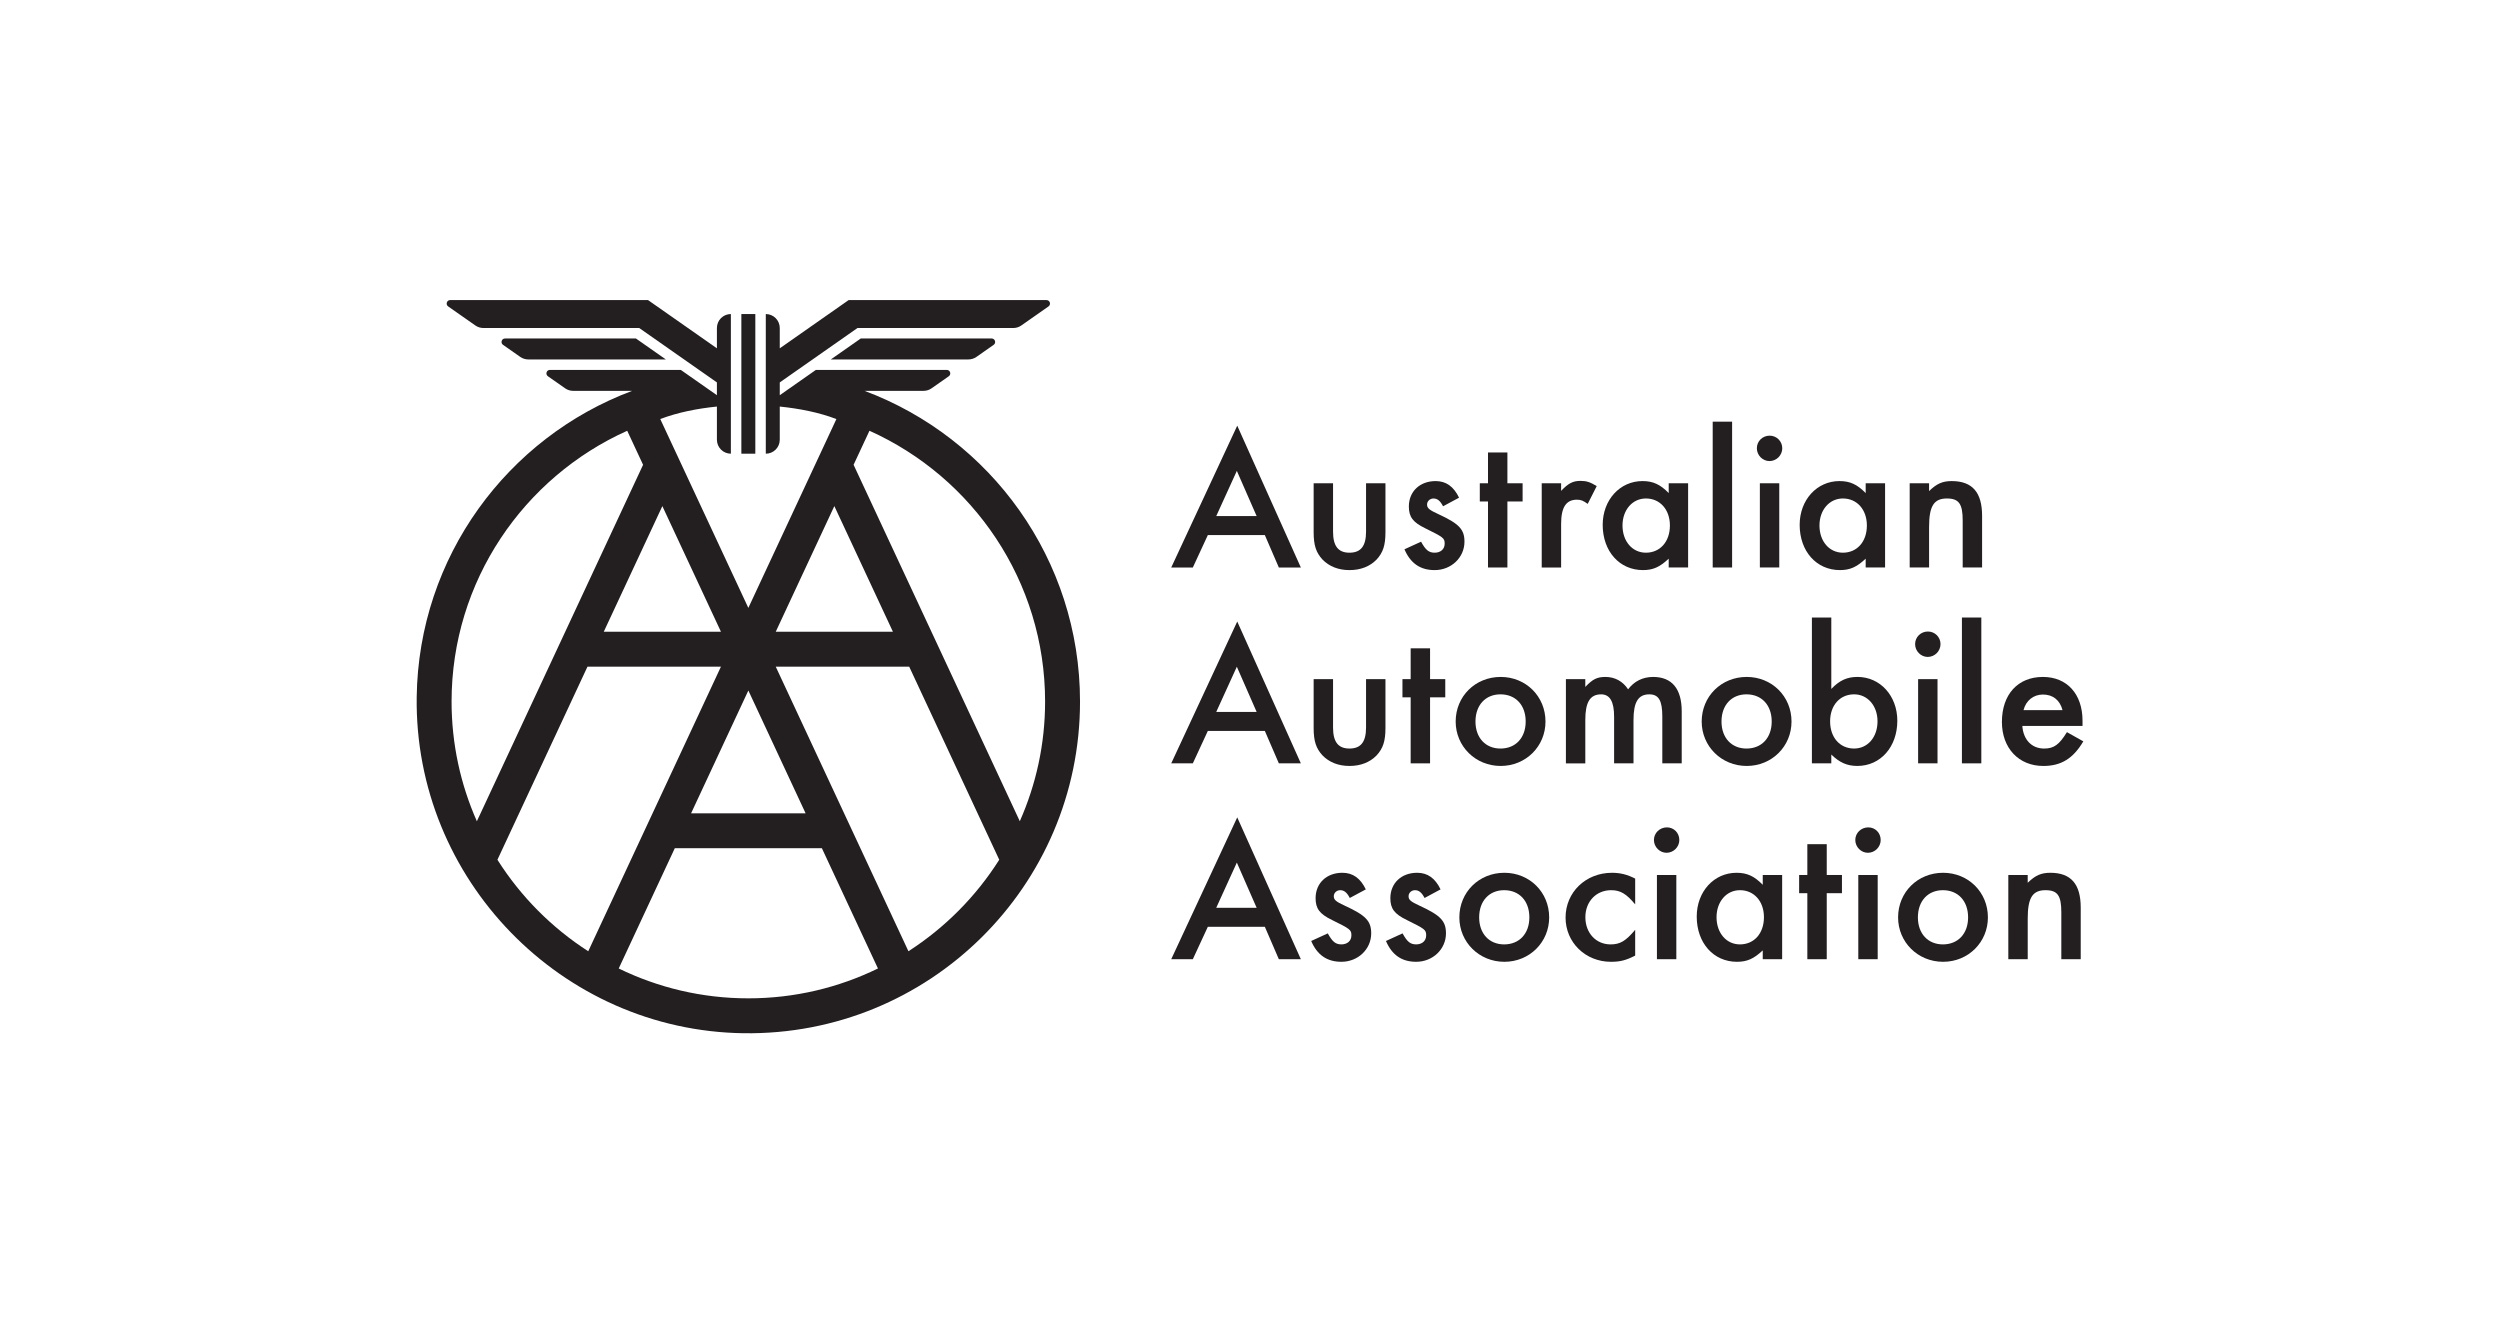 <?xml version="1.0" encoding="UTF-8"?><svg xmlns="http://www.w3.org/2000/svg" viewBox="0 0 360 192"><defs><style>.cls-1{fill:#fff;}.cls-2{fill:#231f20;}</style></defs><g id="Layer_24"><rect class="cls-1" width="360" height="192"/></g><g id="AAA"><g><g><rect class="cls-2" x="106.756" y="45.222" width="2.011" height="20.11"/><path class="cls-2" d="M91.573,48.742h-18.849c-.492,0-.691,.633-.288,.915l2.482,1.738c.338,.237,.741,.364,1.153,.364h19.81l-4.308-3.016Z"/><path class="cls-2" d="M123.949,48.742h18.849c.492,0,.691,.633,.288,.915l-2.482,1.738c-.338,.237-.741,.364-1.153,.364h-19.81l4.308-3.016Z"/><path class="cls-2" d="M98.036,53.266h-18.849c-.492,0-.691,.633-.288,.915l2.482,1.738c.338,.237,.741,.364,1.153,.364h8.494c-17.927,6.707-30.747,23.877-31.023,44.08-.358,26.242,20.833,48.056,47.075,48.422,26.69,.372,48.443-21.152,48.443-47.756,0-20.49-12.904-37.964-31.027-44.745h8.494c.413,0,.815-.127,1.153-.364l2.482-1.738c.403-.282,.203-.915-.288-.915h-18.849l-5.201,3.642v-1.841l11.187-7.833h22.439c.413,0,.815-.127,1.153-.364l3.918-2.744c.403-.282,.203-.915-.288-.915h-28.491l-9.919,6.946v-2.924c0-1.111-.9-2.011-2.011-2.011v20.11c1.111,0,2.011-.9,2.011-2.011v-4.778c2.821,.292,5.572,.821,8.157,1.799l-12.682,27.196-12.682-27.197c2.586-.978,5.337-1.507,8.157-1.799v4.778c0,1.111,.9,2.011,2.011,2.011v-20.11c-1.111,0-2.011,.9-2.011,2.011v2.924l-9.919-6.946h-28.491c-.492,0-.691,.633-.288,.915l3.918,2.744c.338,.237,.741,.364,1.153,.364h22.439l11.187,7.833v1.841l-5.201-3.642Zm22.109,19.612l8.437,18.094h-16.875l8.437-18.094Zm-4.138,44.238h-16.49l8.245-17.682,8.245,17.682Zm-12.191-26.143h-16.875l8.438-18.094,8.438,18.094Zm-35.147,27.287c-2.335-5.275-3.642-11.102-3.642-17.232,0-17.352,10.402-32.311,25.292-38.997l2.285,4.9-23.935,51.329Zm16.037,18.72c-5.26-3.385-9.731-7.888-13.076-13.175l12.966-27.805h19.22l-19.109,40.98Zm41.72,2.481c-5.643,2.752-11.976,4.3-18.665,4.3s-13.022-1.548-18.665-4.3l8.076-17.319h21.178l8.076,17.319Zm17.465-15.657c-3.345,5.287-7.816,9.79-13.076,13.175l-19.109-40.98h19.219l12.966,27.805Zm2.961-5.545l-23.935-51.329,2.285-4.9c14.89,6.686,25.292,21.645,25.292,38.997,0,6.13-1.307,11.957-3.642,17.232Z"/></g><g><path class="cls-2" d="M173.928,77.053l-2.16,4.667h-3.111l9.506-20.423,9.16,20.423h-3.169l-2.016-4.667h-8.209Zm4.177-9.246l-2.967,6.51h5.819l-2.852-6.51Z"/><path class="cls-2" d="M191.959,76.563c0,2.074,.749,3.025,2.362,3.025,1.641,0,2.39-.95,2.39-3.025v-6.971h2.795v7.029c0,1.901-.346,2.938-1.268,3.946-.98,1.008-2.305,1.527-3.917,1.527-1.585,0-2.909-.519-3.889-1.527-.922-1.008-1.267-2.045-1.267-3.946v-7.029h2.794v6.971Z"/><path class="cls-2" d="M207.801,72.905c-.403-.778-.806-1.123-1.382-1.123-.49,0-.922,.374-.922,.864,0,.518,.288,.778,1.613,1.383,2.996,1.383,3.773,2.189,3.773,3.975,0,2.275-1.901,4.09-4.292,4.09-2.074,0-3.485-.979-4.35-2.996l2.391-1.095c.663,1.21,1.123,1.584,1.959,1.584,.864,0,1.44-.519,1.44-1.296,0-.807-.173-.922-2.795-2.218-1.786-.864-2.362-1.642-2.362-3.14,0-2.161,1.584-3.658,3.86-3.658,1.498,0,2.592,.778,3.37,2.391l-2.305,1.238Z"/><path class="cls-2" d="M217.066,81.719h-2.794v-9.506h-1.181v-2.621h1.181v-4.436h2.794v4.436h2.189v2.621h-2.189v9.506Z"/><path class="cls-2" d="M224.801,69.592v1.095c1.037-1.095,1.699-1.44,2.794-1.44,.864,0,1.382,.173,2.333,.749l-1.297,2.564c-.633-.461-.979-.605-1.555-.605-1.555,0-2.275,1.095-2.275,3.485v6.28h-2.794v-12.127h2.794Z"/><path class="cls-2" d="M243.088,69.592v12.127h-2.794v-1.268c-1.296,1.21-2.247,1.642-3.716,1.642-3.37,0-5.79-2.708-5.79-6.51,0-3.601,2.478-6.308,5.733-6.308,1.527,0,2.563,.49,3.773,1.728v-1.412h2.794Zm-9.448,6.078c0,2.276,1.412,3.918,3.37,3.918,2.045,0,3.457-1.584,3.457-3.918,0-2.275-1.412-3.889-3.457-3.889-1.93,0-3.37,1.642-3.37,3.889Z"/><path class="cls-2" d="M249.423,81.719h-2.794v-20.999h2.794v20.999Z"/><path class="cls-2" d="M256.646,64.551c0,1.008-.835,1.844-1.844,1.844-.979,0-1.815-.835-1.815-1.844s.807-1.815,1.844-1.815c1.008,0,1.815,.807,1.815,1.815Zm-.432,17.168h-2.794v-12.127h2.794v12.127Z"/><path class="cls-2" d="M271.451,69.592v12.127h-2.794v-1.268c-1.296,1.21-2.247,1.642-3.716,1.642-3.37,0-5.79-2.708-5.79-6.51,0-3.601,2.478-6.308,5.733-6.308,1.527,0,2.563,.49,3.773,1.728v-1.412h2.794Zm-9.448,6.078c0,2.276,1.412,3.918,3.37,3.918,2.045,0,3.457-1.584,3.457-3.918,0-2.275-1.412-3.889-3.457-3.889-1.93,0-3.37,1.642-3.37,3.889Z"/><path class="cls-2" d="M277.787,69.592v1.124c1.095-1.066,1.93-1.44,3.255-1.44,2.967,0,4.379,1.613,4.379,5.012v7.432h-2.794v-6.769c0-2.391-.547-3.169-2.275-3.169-1.873,0-2.564,1.095-2.564,4.091v5.847h-2.794v-12.127h2.794Z"/><path class="cls-2" d="M173.928,105.255l-2.16,4.667h-3.111l9.506-20.423,9.16,20.423h-3.169l-2.016-4.667h-8.209Zm4.177-9.246l-2.967,6.51h5.819l-2.852-6.51Z"/><path class="cls-2" d="M191.959,104.766c0,2.074,.749,3.024,2.362,3.024,1.641,0,2.39-.95,2.39-3.024v-6.971h2.795v7.029c0,1.901-.346,2.938-1.268,3.946-.98,1.008-2.305,1.527-3.917,1.527-1.585,0-2.909-.519-3.889-1.527-.922-1.008-1.267-2.045-1.267-3.946v-7.029h2.794v6.971Z"/><path class="cls-2" d="M205.929,109.922h-2.794v-9.506h-1.181v-2.621h1.181v-4.436h2.794v4.436h2.189v2.621h-2.189v9.506Z"/><path class="cls-2" d="M222.551,103.902c0,3.572-2.823,6.395-6.452,6.395s-6.482-2.823-6.482-6.395c0-3.63,2.823-6.424,6.482-6.424,3.629,0,6.452,2.794,6.452,6.424Zm-10.082,0c0,2.333,1.44,3.889,3.6,3.889,2.189,0,3.63-1.555,3.63-3.889,0-2.362-1.44-3.917-3.63-3.917-2.16,0-3.6,1.555-3.6,3.917Z"/><path class="cls-2" d="M228.282,97.795v1.124c1.065-1.124,1.699-1.44,2.909-1.44,1.354,0,2.506,.634,3.255,1.786,.864-1.152,2.103-1.786,3.601-1.786,2.707,0,4.119,1.699,4.119,4.955v7.49h-2.794v-6.741c0-2.304-.519-3.197-1.872-3.197-1.585,0-2.276,1.095-2.276,3.687v6.251h-2.794v-6.712c0-2.189-.605-3.226-1.872-3.226-1.585,0-2.275,1.123-2.275,3.687v6.251h-2.794v-12.127h2.794Z"/><path class="cls-2" d="M257.978,103.902c0,3.572-2.823,6.395-6.452,6.395s-6.482-2.823-6.482-6.395c0-3.63,2.823-6.424,6.482-6.424,3.629,0,6.452,2.794,6.452,6.424Zm-10.082,0c0,2.333,1.44,3.889,3.6,3.889,2.189,0,3.63-1.555,3.63-3.889,0-2.362-1.44-3.917-3.63-3.917-2.16,0-3.6,1.555-3.6,3.917Z"/><path class="cls-2" d="M263.709,99.207c1.181-1.239,2.275-1.729,3.773-1.729,3.255,0,5.732,2.708,5.732,6.308,0,3.774-2.42,6.51-5.761,6.51-1.469,0-2.564-.49-3.745-1.642v1.268h-2.794v-20.999h2.794v10.284Zm-.173,4.666c0,2.333,1.411,3.917,3.457,3.917,1.958,0,3.37-1.642,3.37-3.917,0-2.247-1.44-3.889-3.37-3.889-2.046,0-3.457,1.584-3.457,3.889Z"/><path class="cls-2" d="M279.435,92.754c0,1.008-.835,1.844-1.844,1.844-.979,0-1.815-.835-1.815-1.844s.807-1.815,1.844-1.815c1.008,0,1.815,.807,1.815,1.815Zm-.432,17.168h-2.794v-12.127h2.794v12.127Z"/><path class="cls-2" d="M285.31,109.922h-2.794v-20.999h2.794v20.999Z"/><path class="cls-2" d="M291.214,104.536c.144,1.987,1.354,3.255,3.14,3.255,1.412,0,2.161-.547,3.284-2.362l2.362,1.326c-1.469,2.477-3.197,3.543-5.761,3.543-3.543,0-5.963-2.564-5.963-6.338,0-3.975,2.305-6.481,5.905-6.481,3.485,0,5.703,2.478,5.703,6.308v.749h-8.67Zm5.79-2.276c-.374-1.44-1.383-2.247-2.823-2.247-1.354,0-2.448,.864-2.794,2.247h5.617Z"/><path class="cls-2" d="M173.928,133.458l-2.16,4.667h-3.111l9.506-20.423,9.16,20.423h-3.169l-2.016-4.667h-8.209Zm4.177-9.246l-2.967,6.51h5.819l-2.852-6.51Z"/><path class="cls-2" d="M194.371,129.31c-.403-.778-.806-1.123-1.382-1.123-.49,0-.922,.374-.922,.864,0,.518,.288,.778,1.613,1.382,2.996,1.383,3.773,2.189,3.773,3.975,0,2.275-1.901,4.09-4.292,4.09-2.074,0-3.485-.98-4.35-2.996l2.391-1.095c.663,1.209,1.123,1.584,1.959,1.584,.864,0,1.44-.519,1.44-1.296,0-.806-.173-.922-2.795-2.218-1.786-.864-2.362-1.642-2.362-3.14,0-2.161,1.584-3.658,3.86-3.658,1.498,0,2.592,.778,3.37,2.391l-2.305,1.239Z"/><path class="cls-2" d="M205.137,129.31c-.403-.778-.806-1.123-1.382-1.123-.49,0-.922,.374-.922,.864,0,.518,.288,.778,1.613,1.382,2.996,1.383,3.773,2.189,3.773,3.975,0,2.275-1.901,4.09-4.292,4.09-2.074,0-3.485-.98-4.35-2.996l2.391-1.095c.663,1.209,1.123,1.584,1.959,1.584,.864,0,1.44-.519,1.44-1.296,0-.806-.173-.922-2.795-2.218-1.786-.864-2.362-1.642-2.362-3.14,0-2.161,1.584-3.658,3.86-3.658,1.498,0,2.592,.778,3.37,2.391l-2.305,1.239Z"/><path class="cls-2" d="M223.081,132.104c0,3.572-2.823,6.395-6.452,6.395s-6.482-2.823-6.482-6.395c0-3.63,2.823-6.424,6.482-6.424,3.629,0,6.452,2.794,6.452,6.424Zm-10.082,0c0,2.333,1.44,3.889,3.6,3.889,2.189,0,3.63-1.555,3.63-3.889,0-2.362-1.44-3.917-3.63-3.917-2.16,0-3.6,1.555-3.6,3.917Z"/><path class="cls-2" d="M235.466,130.232c-1.268-1.527-2.132-2.045-3.457-2.045-2.161,0-3.716,1.642-3.716,3.889,0,2.275,1.527,3.917,3.63,3.917,1.382,0,2.189-.489,3.543-2.103v3.716c-1.296,.663-2.132,.893-3.485,.893-3.687,0-6.539-2.794-6.539-6.366,0-3.658,2.909-6.452,6.683-6.452,1.209,0,2.218,.26,3.341,.836v3.716Z"/><path class="cls-2" d="M241.824,120.957c0,1.008-.835,1.844-1.844,1.844-.979,0-1.815-.836-1.815-1.844s.837-1.815,1.874-1.815c1.008,0,1.784,.806,1.784,1.815Zm-.432,17.168h-2.794v-12.127h2.794v12.127Z"/><path class="cls-2" d="M256.629,125.998v12.127h-2.794v-1.268c-1.296,1.209-2.247,1.642-3.716,1.642-3.37,0-5.79-2.708-5.79-6.51,0-3.6,2.478-6.308,5.733-6.308,1.527,0,2.563,.49,3.773,1.729v-1.412h2.794Zm-9.448,6.078c0,2.275,1.412,3.917,3.37,3.917,2.045,0,3.457-1.584,3.457-3.917,0-2.275-1.412-3.889-3.457-3.889-1.93,0-3.37,1.642-3.37,3.889Z"/><path class="cls-2" d="M263.051,138.125h-2.794v-9.506h-1.181v-2.621h1.181v-4.436h2.794v4.436h2.189v2.621h-2.189v9.506Z"/><path class="cls-2" d="M270.82,120.957c0,1.008-.835,1.844-1.844,1.844-.979,0-1.815-.836-1.815-1.844s.837-1.815,1.874-1.815c1.008,0,1.784,.806,1.784,1.815Zm-.432,17.168h-2.794v-12.127h2.794v12.127Z"/><path class="cls-2" d="M286.259,132.104c0,3.572-2.823,6.395-6.452,6.395s-6.482-2.823-6.482-6.395c0-3.63,2.823-6.424,6.482-6.424,3.629,0,6.452,2.794,6.452,6.424Zm-10.082,0c0,2.333,1.44,3.889,3.6,3.889,2.189,0,3.63-1.555,3.63-3.889,0-2.362-1.44-3.917-3.63-3.917-2.16,0-3.6,1.555-3.6,3.917Z"/><path class="cls-2" d="M291.99,125.998v1.123c1.095-1.066,1.93-1.44,3.255-1.44,2.967,0,4.379,1.613,4.379,5.012v7.432h-2.794v-6.769c0-2.391-.547-3.168-2.275-3.168-1.873,0-2.564,1.095-2.564,4.09v5.848h-2.794v-12.127h2.794Z"/></g></g></g></svg>